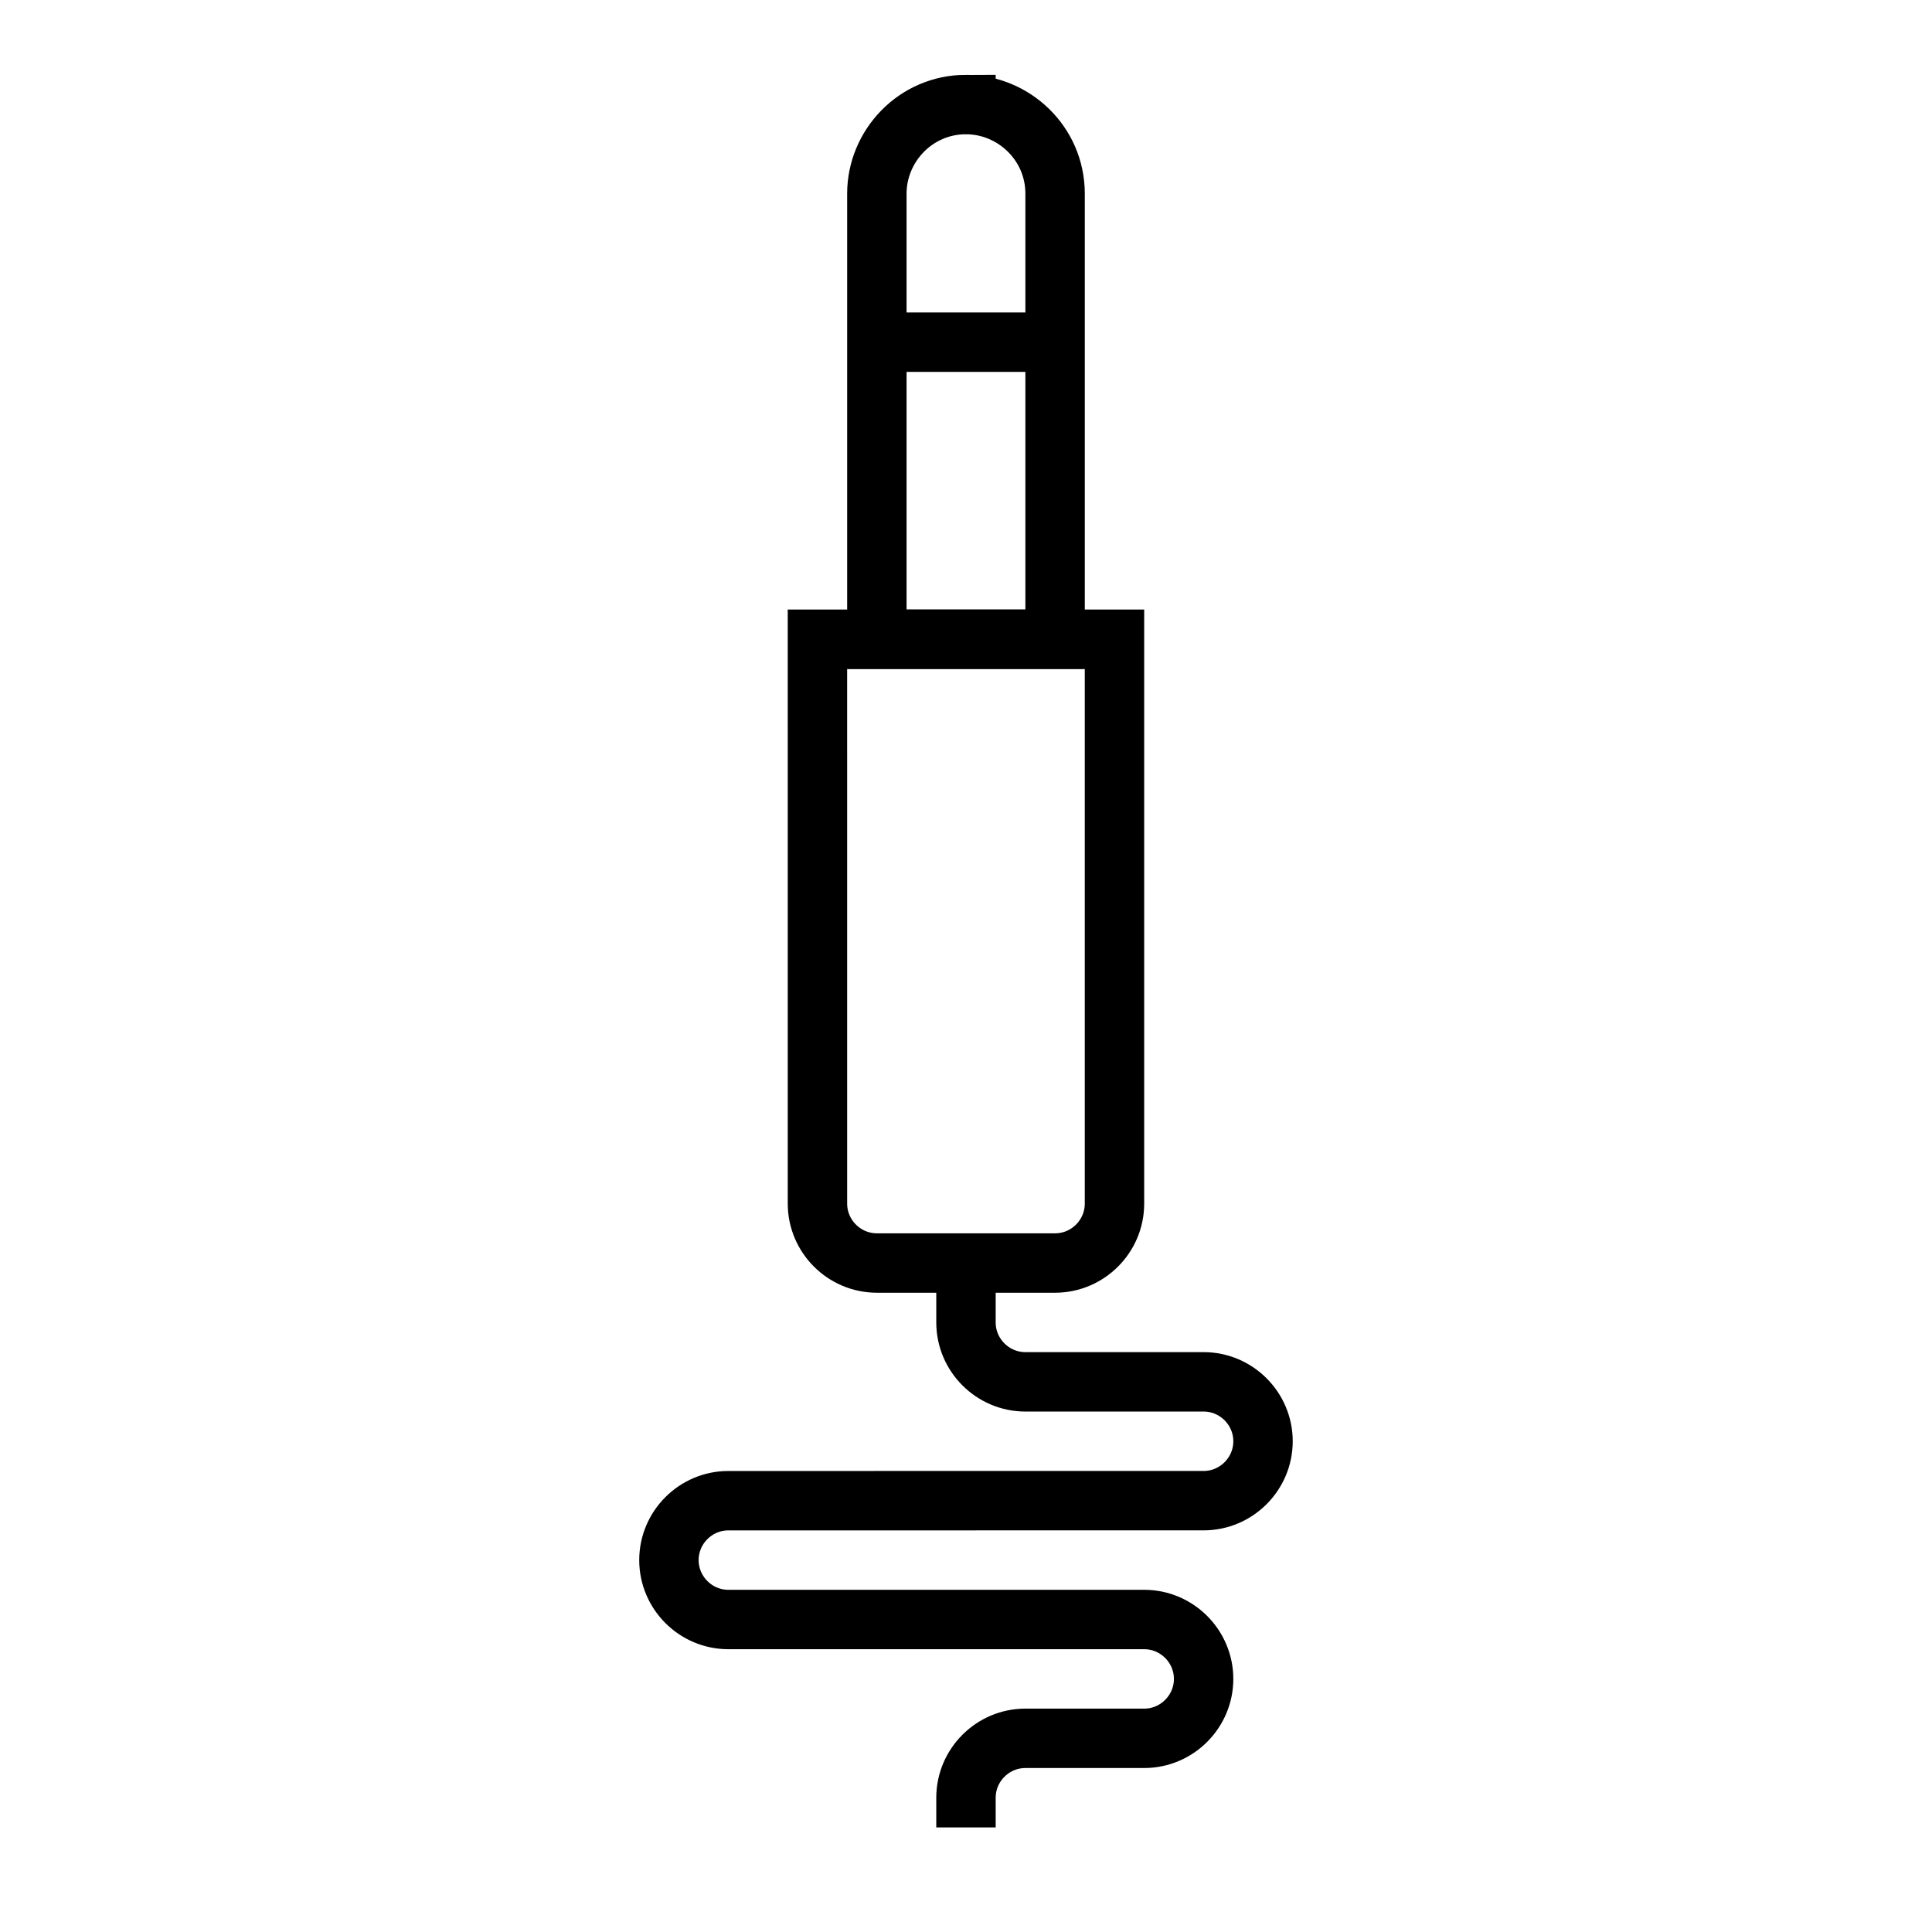 <?xml version="1.0" encoding="UTF-8"?>
<!-- Uploaded to: SVG Repo, www.svgrepo.com, Generator: SVG Repo Mixer Tools -->
<svg width="800px" height="800px" version="1.1" viewBox="144 144 512 512" xmlns="http://www.w3.org/2000/svg">
 <defs>
  <clipPath id="c">
   <path d="m153 148.09h494v388.91h-494z"/>
  </clipPath>
  <clipPath id="b">
   <path d="m148.09 148.09h503.81v503.81h-503.81z"/>
  </clipPath>
  <clipPath id="a">
   <path d="m148.09 256h503.81v395.9h-503.81z"/>
  </clipPath>
 </defs>
 <g clip-path="url(#c)">
  <path transform="matrix(7.872 0 0 7.872 148.09 148.09)" d="m35 21h-6v-15c0-1.6 1.3-3 3-3v4.96e-4c1.6 0 3 1.3 3 3z" fill="none" stroke="#000000" stroke-miterlimit="10" stroke-width="2"/>
 </g>
 <g clip-path="url(#b)">
  <path transform="matrix(7.872 0 0 7.872 148.09 148.09)" d="m35 42h-6c-1.1 0-2-0.9-2-2l-4.97e-4 -19h10v19c4.97e-4 1.1-0.9 2-2 2z" fill="none" stroke="#000000" stroke-miterlimit="10" stroke-width="2"/>
 </g>
 <path transform="matrix(7.872 0 0 7.872 148.09 148.09)" d="m29 11h6" fill="none" stroke="#000000" stroke-miterlimit="10" stroke-width="2"/>
 <g clip-path="url(#a)">
  <path transform="matrix(7.872 0 0 7.872 148.09 148.09)" d="m32 42v2c0 1.1 0.9 2 2 2h6c1.1 0 2 0.9 2 2 0 1.1-0.9 2-2 2l-16 9.92e-4c-1.1 0-2 0.9-2 2 0 1.1 0.9 2 2 2h14c1.1 0 2 0.9 2 2 0 1.1-0.9 2-2 2h-4c-1.1 0-2 0.9-2 2v1" fill="none" stroke="#000000" stroke-miterlimit="10" stroke-width="2"/>
 </g>
</svg>
